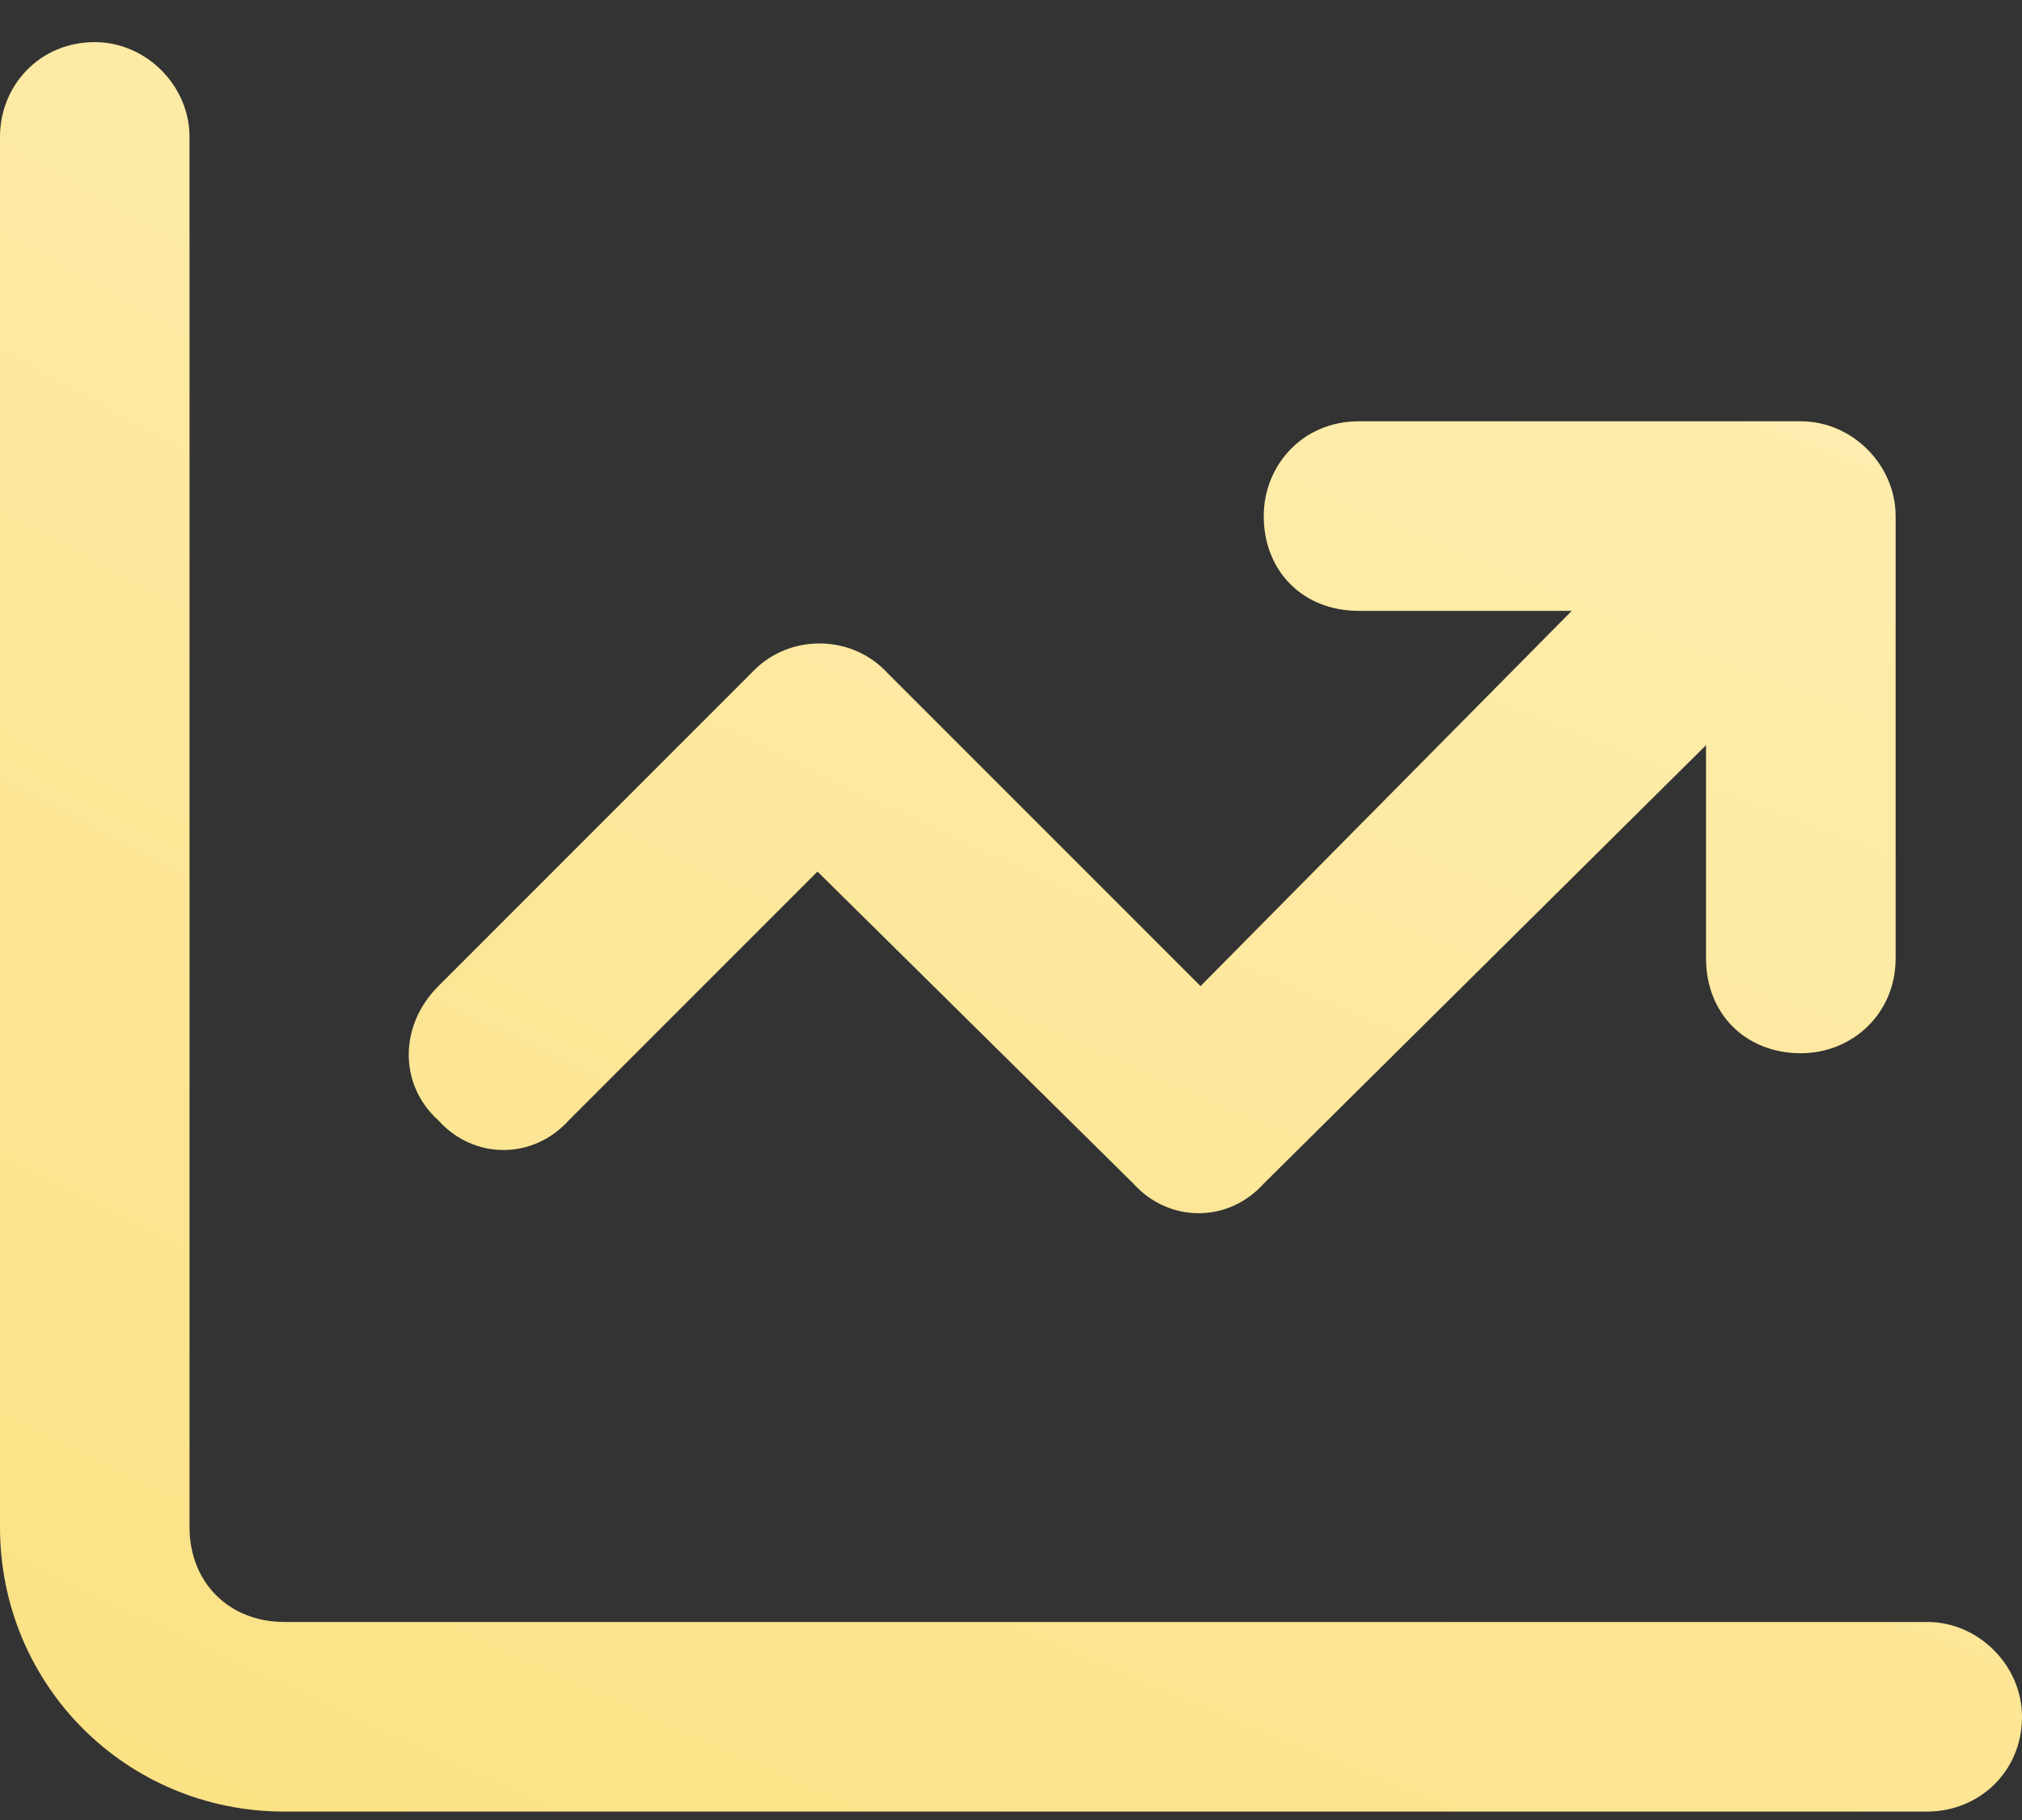 <?xml version="1.0" encoding="UTF-8"?> <svg xmlns="http://www.w3.org/2000/svg" width="30" height="27" viewBox="0 0 30 27" fill="none"><rect x="0" y="0" width="30" height="27" fill="#333333" stroke="none"/> <path d="M2.812 22.656C2.812 23.477 3.398 24.062 4.219 24.062H28.594C29.355 24.062 30 24.707 30 25.469C30 26.289 29.355 26.875 28.594 26.875H4.219C1.875 26.875 0 25 0 22.656V2.031C0 1.27 0.586 0.625 1.406 0.625C2.168 0.625 2.812 1.27 2.812 2.031V22.656ZM20.156 6.25H26.719C27.48 6.25 28.125 6.895 28.125 7.656V14.219C28.125 15.039 27.48 15.625 26.719 15.625C25.898 15.625 25.312 15.039 25.312 14.219V11.055L18.75 17.559C18.223 18.145 17.344 18.145 16.816 17.559L12.129 12.93L8.438 16.621C7.91 17.207 7.031 17.207 6.504 16.621C5.918 16.094 5.918 15.215 6.504 14.629L11.191 9.941C11.719 9.414 12.598 9.414 13.125 9.941L17.812 14.629L23.32 9.062H20.156C19.336 9.062 18.75 8.477 18.75 7.656C18.75 6.895 19.336 6.25 20.156 6.25Z" fill="url(#paint0_radial_48_363)"></path> <defs> <radialGradient id="paint0_radial_48_363" cx="0" cy="0" r="1" gradientUnits="userSpaceOnUse" gradientTransform="translate(28.408 -8.339) rotate(111.797) scale(52.02 154.543)"> <stop stop-color="#FFF2C2"></stop> <stop offset="1" stop-color="#FADE77"></stop> </radialGradient> </defs> </svg> 
